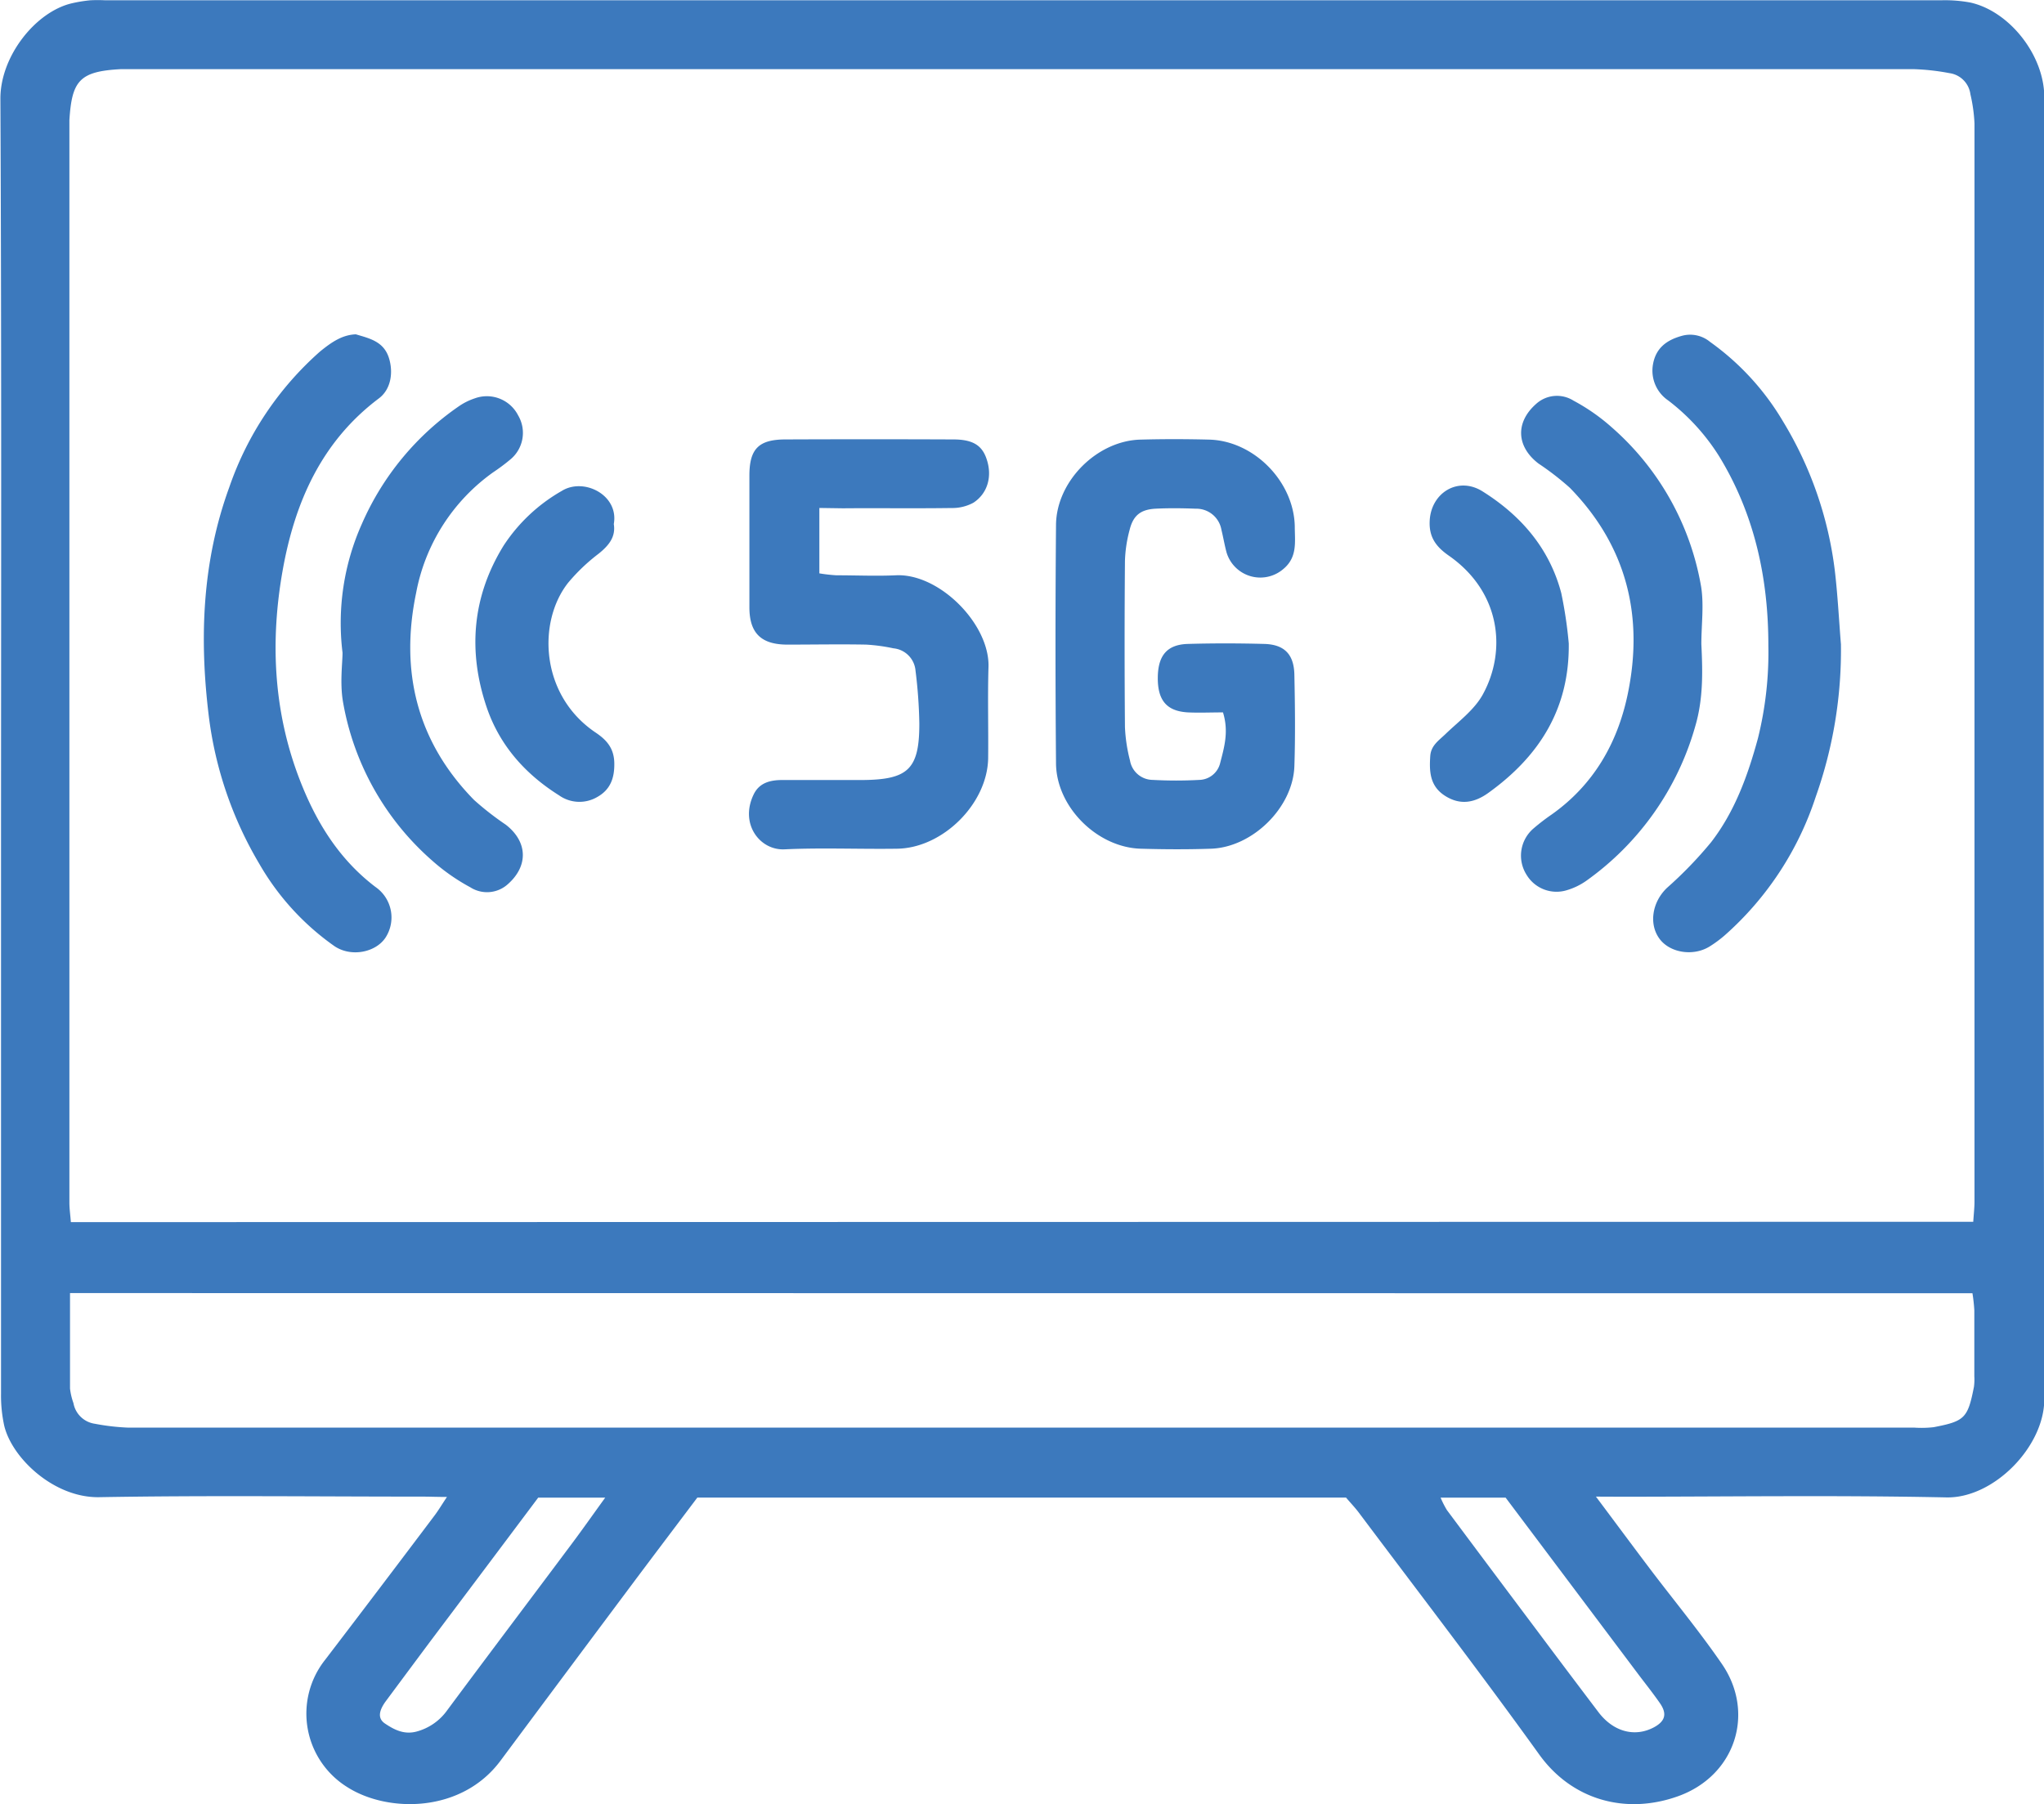 <svg xmlns="http://www.w3.org/2000/svg" id="Layer_1" data-name="Layer 1" viewBox="0 0 359.65 317.53"><defs><style>.cls-1{fill:#3c79bd;}</style></defs><title>smart-tv_6768046</title><path class="cls-1" d="M785.11,492.82c3.48,4.65,6.5,8.73,9.56,12.78,4.21,5.56,8.67,10.94,12.61,16.68,5.88,8.56,2.42,19.58-7.63,23.24-9.18,3.33-18.69.78-24.51-7.3-10.32-14.36-21.1-28.38-31.71-42.53-.67-.9-1.45-1.71-2.29-2.7H627c-3.85,5.11-7.75,10.26-11.62,15.44q-11.52,15.42-23,30.85c-6.88,9.28-19.85,9.18-26.92,4.7a15.23,15.23,0,0,1-3.92-22.48q9.63-12.61,19.18-25.3c.67-.88,1.24-1.84,2.22-3.32-1.74,0-3-.06-4.32-.06-19,0-37.93-.23-56.88.1-8,.13-15.4-6.95-16.71-12.64a25,25,0,0,1-.55-5.54q0-45.75,0-91.49c0-45.5.11-91-.11-136.48,0-7.52,6.23-15.27,12.53-16.76a24.41,24.41,0,0,1,3.3-.54,25.22,25.22,0,0,1,2.61,0q161.47,0,323,0a24.3,24.3,0,0,1,5.19.4c6.89,1.53,13.05,9.32,13,16.74q-.21,114.54,0,229.09c0,8.32-8.89,17.43-17.22,17.26-19-.4-37.91-.13-56.87-.12Zm66.39-48.37c.09-1.39.22-2.48.22-3.58q0-94.86,0-189.71A28.31,28.31,0,0,0,851,246a4.31,4.31,0,0,0-3.7-3.71,40.24,40.24,0,0,0-6.28-.7q-157,0-313.94,0c-.5,0-1,0-1.5,0-7.26.38-8.64,2-9.07,9,0,.12,0,.25,0,.37q0,95.05,0,190.09c0,1.08.16,2.17.26,3.46ZM516.62,457c0,5.86,0,11.33,0,16.8a11.23,11.23,0,0,0,.6,2.55A4.47,4.47,0,0,0,521,480a39.51,39.51,0,0,0,5.9.68q157.14,0,314.28,0a18.78,18.78,0,0,0,3.36-.08c5.47-1.05,6-1.6,7.08-7.08a9.73,9.73,0,0,0,.07-1.87c0-3.87,0-7.75,0-11.62a29.84,29.84,0,0,0-.33-3ZM599,493q-9.43,12.59-18.82,25.07-4,5.37-8,10.76c-1.28,1.75-1.41,3.07-.15,3.92,1.63,1.1,3.38,2,5.56,1.42a9.68,9.68,0,0,0,5.39-3.74c7.26-9.78,14.6-19.5,21.89-29.26,1.91-2.55,3.74-5.16,5.92-8.17Zm158.78,0a16.25,16.25,0,0,0,1.11,2.19q7.8,10.47,15.63,20.9,5.47,7.32,11,14.62c2.6,3.47,6.39,4.52,9.78,2.72,2-1.07,2.37-2.38,1.08-4.24s-2.52-3.38-3.79-5.07L769.22,493Z" transform="translate(-504.3 -229.42)"></path><path class="cls-1" d="M719.49,354.8c-2.19,0-4.18.09-6.16,0-3.76-.21-5.36-2.13-5.31-6.2.05-3.82,1.64-5.74,5.27-5.85,4.49-.13,9-.12,13.47,0,3.53.1,5.22,1.83,5.29,5.42.11,5.37.18,10.75,0,16.12-.26,7.28-7.38,14.26-14.68,14.5-4.11.14-8.23.12-12.34,0-7.67-.21-14.85-7.34-14.92-15q-.18-21,0-42c.07-7.7,7.25-14.84,14.91-15,4-.11,8-.1,12,0,7.87.18,14.94,7.34,15.1,15.26,0,2.7.53,5.46-2.08,7.57a6.2,6.2,0,0,1-9.91-2.93c-.36-1.31-.58-2.67-.91-4a4.48,4.48,0,0,0-4.52-3.74c-2.36-.09-4.74-.12-7.1,0-2.61.15-3.9,1.19-4.53,3.69a23.55,23.55,0,0,0-.83,5.52q-.12,14.61,0,29.23a28.16,28.16,0,0,0,.89,5.89,4.09,4.09,0,0,0,4,3.4,75.12,75.12,0,0,0,8.22,0,3.87,3.87,0,0,0,3.61-2.84C719.69,361,720.55,358.24,719.49,354.8Z" transform="translate(-504.3 -229.42)"></path><path class="cls-1" d="M648.47,318.82v11.51a28.55,28.55,0,0,0,3,.34c3.49,0,7,.16,10.47,0,7.63-.37,16.51,8.59,16.29,16.12-.16,5.37,0,10.75-.06,16.12-.16,8-8,15.76-16,15.88-6.61.1-13.23-.2-19.83.11-4.32.21-7.94-4.46-5.43-9.66,1-2.08,2.94-2.53,5-2.54,4.74,0,9.48,0,14.22,0,8-.07,9.94-1.95,9.93-9.95a85,85,0,0,0-.67-9.29,4.31,4.31,0,0,0-3.9-3.94,31.32,31.32,0,0,0-4.79-.65c-4.61-.09-9.23,0-13.84,0s-6.68-2-6.7-6.51c0-7.75,0-15.5,0-23.25,0-4.69,1.64-6.33,6.3-6.35q14.78-.06,29.56,0c3.48,0,5.11,1.06,5.9,3.52,1,3,.15,6-2.35,7.62a7.79,7.79,0,0,1-3.86.93c-6.36.09-12.73,0-19.09.05Z" transform="translate(-504.3 -229.42)"></path><path class="cls-1" d="M566.91,288.26c2.45.73,4.9,1.26,5.82,4.15.8,2.54.38,5.52-1.77,7.13-10.11,7.6-14.79,18.31-16.92,30.24-2.19,12.29-1.65,24.54,2.81,36.38,2.86,7.58,6.92,14.35,13.51,19.36a6.52,6.52,0,0,1,1.76,8.94c-1.75,2.61-6.08,3.46-9,1.46a45.25,45.25,0,0,1-13.23-14.53,67,67,0,0,1-8.86-26c-1.66-13.64-1.17-27.09,3.6-40.18a56.26,56.26,0,0,1,16-23.94C562.51,289.75,564.43,288.35,566.91,288.26Z" transform="translate(-504.3 -229.42)"></path><path class="cls-1" d="M828.22,342.82a77.12,77.12,0,0,1-4.43,26.82,55.56,55.56,0,0,1-16,24.38,21.14,21.14,0,0,1-2.71,2c-2.85,1.74-6.89,1.11-8.74-1.32-2-2.65-1.32-6.59,1.32-9.06a70.48,70.48,0,0,0,7.72-8c4.17-5.4,6.46-11.74,8.24-18.29A62.81,62.81,0,0,0,815.45,343c0-11.75-2.4-23-8.62-33.21a37.21,37.21,0,0,0-9-9.89,6.34,6.34,0,0,1-2.71-6.18c.46-3,2.38-4.45,5.17-5.21a5.48,5.48,0,0,1,4.9,1.08A45.69,45.69,0,0,1,818,303.54a65.87,65.87,0,0,1,9.14,26.27C827.65,334.13,827.87,338.48,828.22,342.82Z" transform="translate(-504.3 -229.42)"></path><path class="cls-1" d="M564.57,344.3A42.8,42.8,0,0,1,568,321.56a48.81,48.81,0,0,1,17.16-20.72,10.93,10.93,0,0,1,2.68-1.31,6.18,6.18,0,0,1,7.63,3,6.06,6.06,0,0,1-1.39,7.77,34.59,34.59,0,0,1-3,2.24,33.62,33.62,0,0,0-13.56,21.23c-2.87,13.79.14,26.19,10.19,36.44a51.75,51.75,0,0,0,5.58,4.35c3.88,3,4,7.27.37,10.47a5.46,5.46,0,0,1-6.61.55,35.25,35.25,0,0,1-6.69-4.68,48,48,0,0,1-15.74-28.14C564.1,349.49,564.57,346.05,564.57,344.3Z" transform="translate(-504.3 -229.42)"></path><path class="cls-1" d="M803.66,342.78c.24,4.86.34,9.66-1.07,14.45a50.05,50.05,0,0,1-19.21,27.23,11.67,11.67,0,0,1-3.35,1.62,6.15,6.15,0,0,1-7.12-2.69,6.29,6.29,0,0,1,1.19-8.14,37.39,37.39,0,0,1,3.25-2.5c7.29-5.17,11.51-12.45,13.32-21,2.92-13.8-.12-26.2-10.14-36.47A48.71,48.71,0,0,0,775,311c-3.91-3-4.07-7.25-.44-10.47a5.45,5.45,0,0,1,6.6-.6,34.65,34.65,0,0,1,6.7,4.67,48,48,0,0,1,15.77,28.14C804.13,336,803.66,339.42,803.66,342.78Z" transform="translate(-504.3 -229.42)"></path><path class="cls-1" d="M612.3,321.65c.37,2.27-.89,3.79-2.67,5.22a33,33,0,0,0-5.37,5.12c-5.42,6.89-4.92,19.78,4.83,26.35,2,1.34,3.26,2.8,3.3,5.41s-.69,4.65-3,5.94a6.2,6.2,0,0,1-6.72-.29c-6-3.77-10.5-8.86-12.76-15.57-3.31-9.83-2.52-19.44,3-28.38a29.91,29.91,0,0,1,10.22-9.62C607,313.4,613.23,316.53,612.3,321.65Z" transform="translate(-504.3 -229.42)"></path><path class="cls-1" d="M780.33,342.66c.14,11.48-5.17,19.85-14.14,26.3-2.48,1.79-5,2.21-7.65.51s-2.77-4.25-2.58-7c.13-1.85,1.5-2.72,2.67-3.85,2.31-2.23,5.1-4.27,6.59-7,4.18-7.63,3.19-18-6-24.41-2.25-1.57-3.51-3.26-3.36-6.14.25-4.94,5-7.85,9.28-5.18,6.76,4.24,11.78,10,13.87,17.91A76,76,0,0,1,780.33,342.66Z" transform="translate(-504.3 -229.42)"></path></svg>